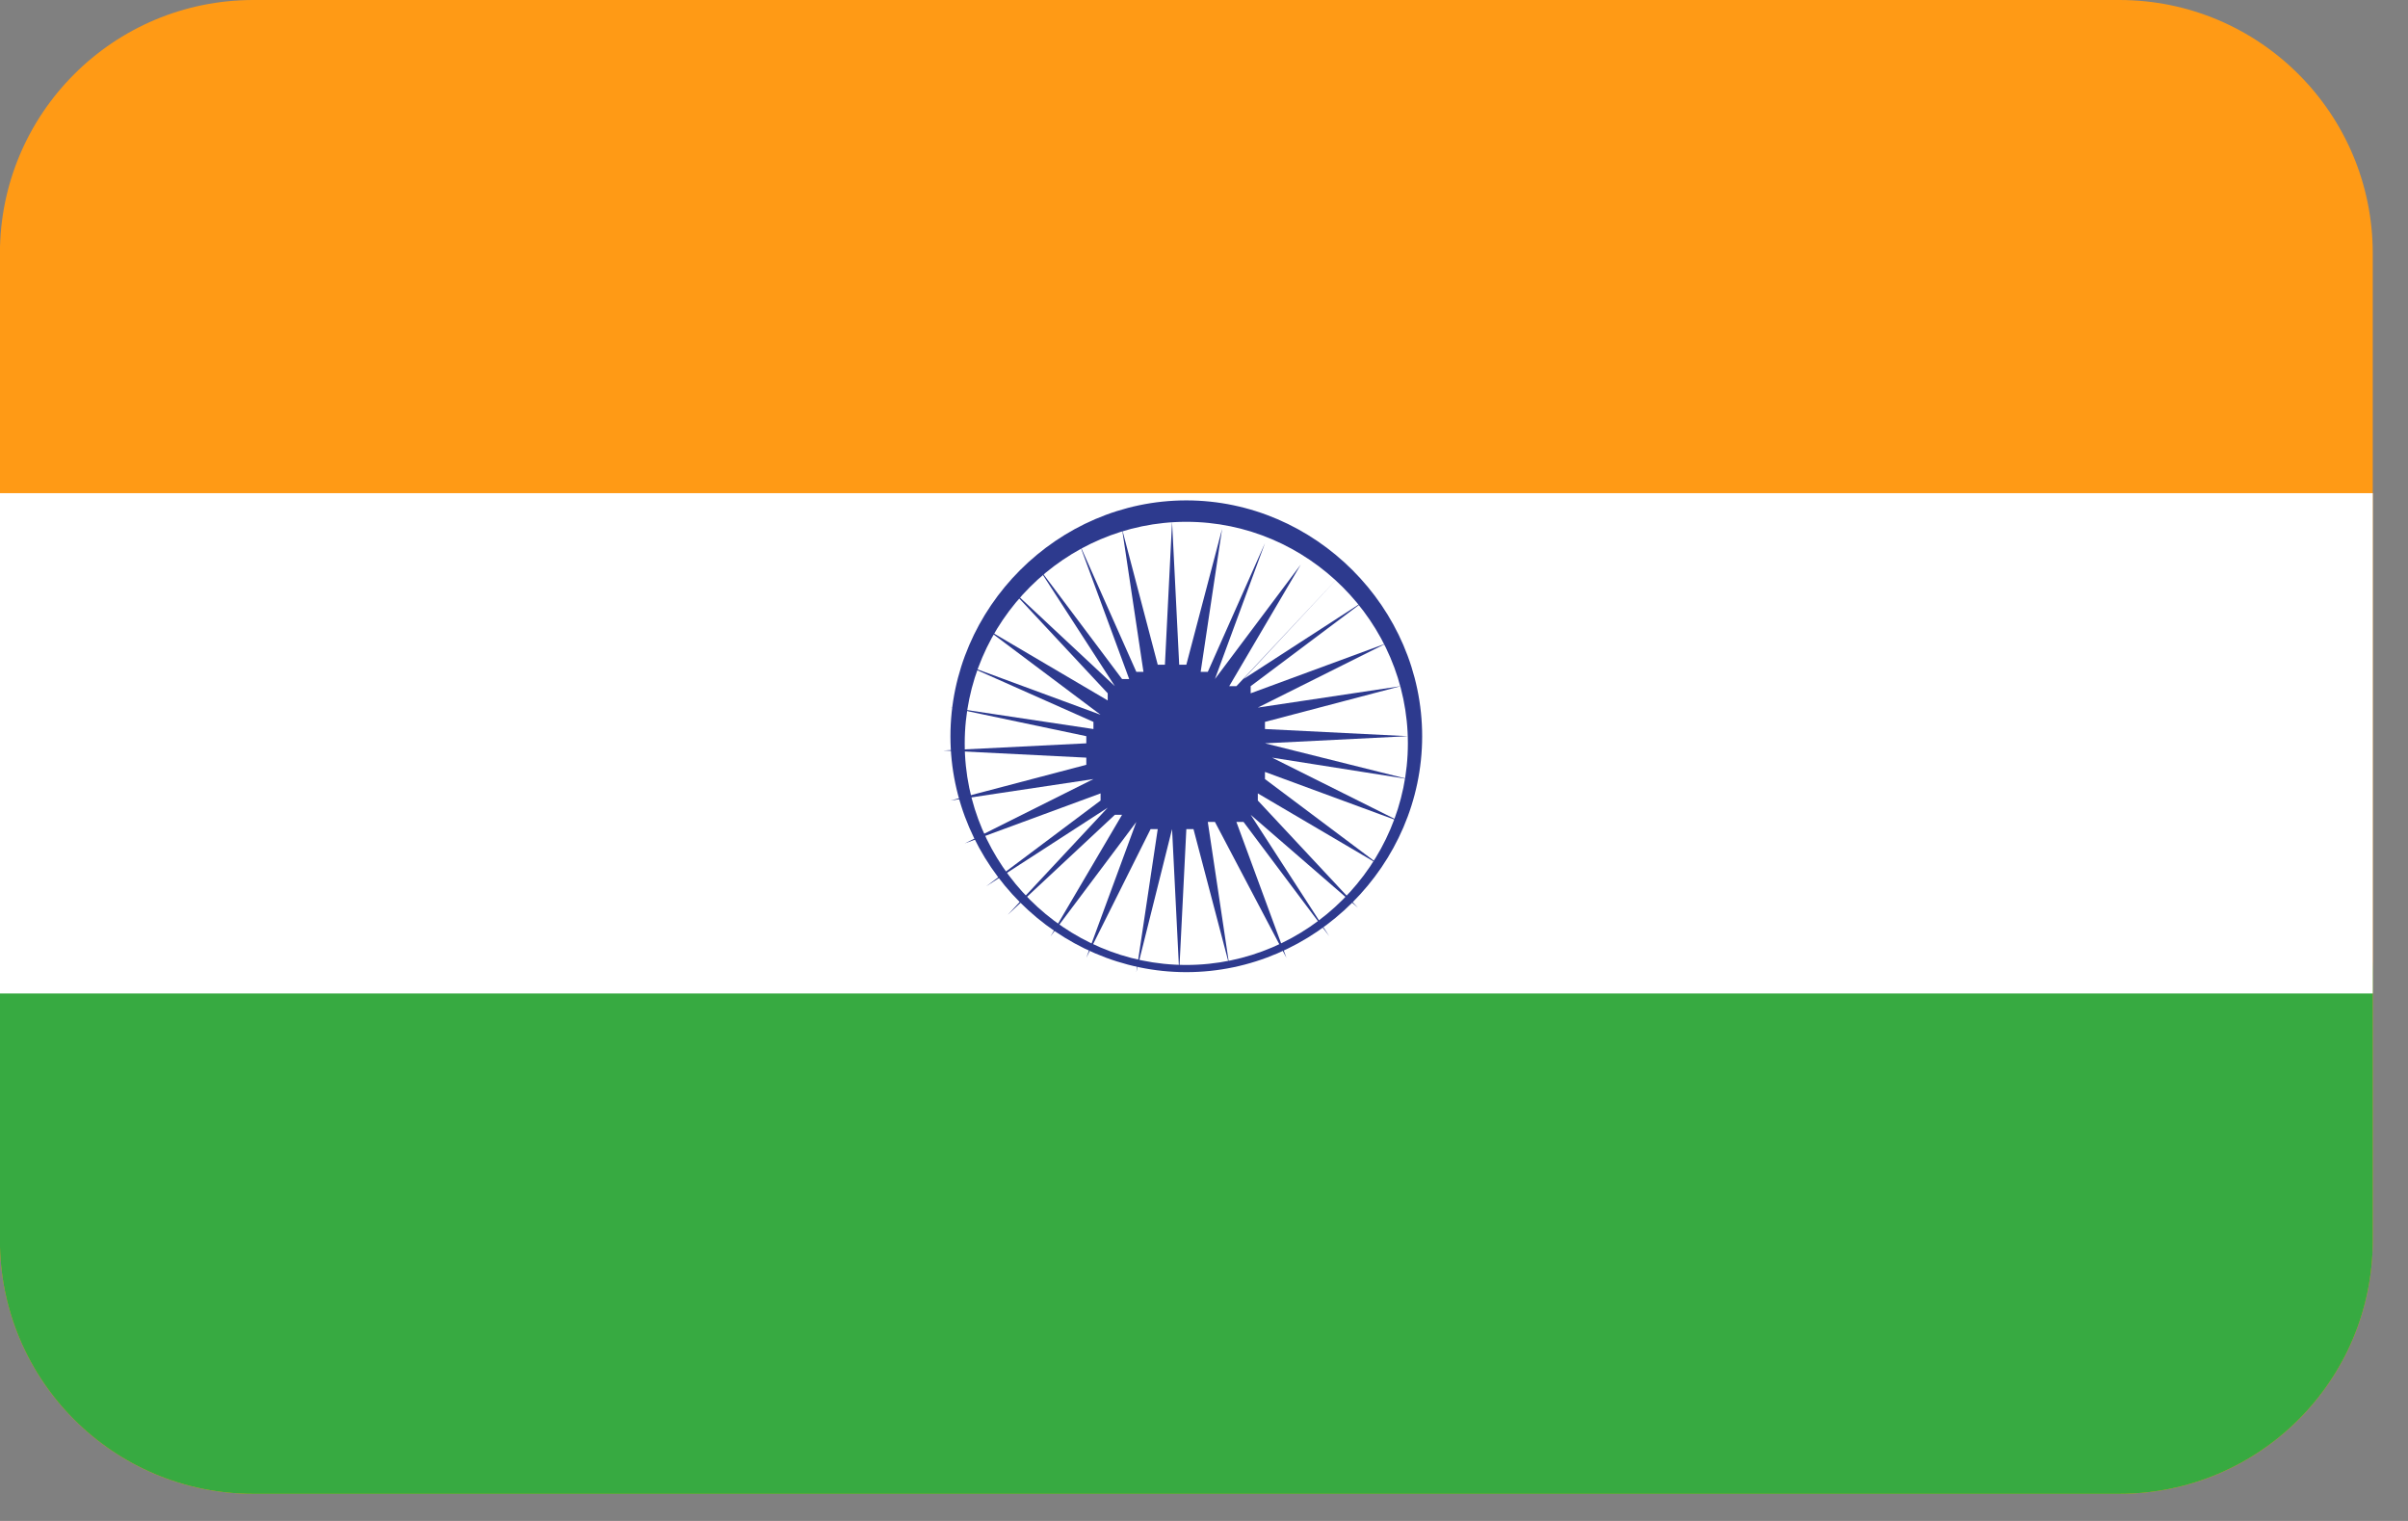<svg width="57" height="36" viewBox="0 0 57 36" fill="none" xmlns="http://www.w3.org/2000/svg">
<rect x="0" y="0" width="57" height="36" fill="#808080" stroke="none"/>
<path d="M50.166 0H5.998C2.684 0 -0.002 2.686 -0.002 6V29.359C-0.002 32.672 2.684 35.359 5.998 35.359H50.166C53.48 35.359 56.166 32.672 56.166 29.359V6C56.166 2.686 53.48 0 50.166 0Z" fill="#FF9A15"/>
<path d="M50.166 17.087H5.998C2.684 17.087 -0.002 19.773 -0.002 23.087V29.358C-0.002 32.672 2.684 35.358 5.998 35.358H50.166C53.48 35.358 56.166 32.672 56.166 29.358V23.087C56.166 19.773 53.48 17.087 50.166 17.087Z" fill="#37AA41"/>
<path d="M56.166 11.673H-0.002V23.515H56.166V11.673Z" fill="white"/>
<path d="M30.112 17.933L33.158 19.455L29.943 18.271C29.943 18.271 29.943 18.271 29.943 18.44L32.65 20.47L29.774 18.779C29.774 18.779 29.774 18.779 29.774 18.948L32.143 21.485L29.605 19.286L31.466 22.162L29.436 19.455C29.436 19.455 29.436 19.455 29.267 19.455L30.451 22.67L28.759 19.455C28.759 19.455 28.759 19.455 28.59 19.455L29.097 22.839L28.251 19.624C28.251 19.624 28.251 19.624 28.082 19.624L27.913 23.008L27.744 19.624L26.898 23.008L27.405 19.624C27.405 19.624 27.405 19.624 27.236 19.624L25.714 22.67L26.898 19.455L24.868 22.162L26.56 19.286C26.56 19.286 26.56 19.286 26.39 19.286L23.853 21.654L26.221 19.117L23.345 20.978L26.052 18.948C26.052 18.948 26.052 18.948 26.052 18.779L22.838 19.963L25.883 18.44L22.499 18.948L25.714 18.102V17.933L22.33 17.763L25.714 17.594C25.714 17.594 25.714 17.594 25.714 17.425L22.499 16.748L25.883 17.256C25.883 17.256 25.883 17.256 25.883 17.087L22.838 15.733L26.052 16.918L23.345 14.887L26.221 16.579C26.221 16.579 26.221 16.579 26.221 16.41L23.853 13.872L26.39 16.241L24.529 13.365L26.56 16.072C26.56 16.072 26.56 16.072 26.729 16.072L25.544 12.857L26.898 15.902C26.898 15.902 26.898 15.902 27.067 15.902L26.56 12.519L27.405 15.733H27.575L27.744 12.35L27.913 15.733C27.913 15.733 27.913 15.733 28.082 15.733L28.928 12.519L28.421 15.902H28.59L29.943 12.857L28.759 16.072L30.789 13.365L29.097 16.241C29.097 16.241 29.097 16.241 29.267 16.241L31.804 13.534L29.436 16.072L32.312 14.211L29.605 16.241C29.605 16.241 29.605 16.241 29.605 16.41L32.819 15.226L29.774 16.748L33.158 16.241L29.943 17.087C29.943 17.087 29.943 17.087 29.943 17.256L33.327 17.425L29.943 17.594L33.327 18.44L30.112 17.933Z" fill="#2D3A8E"/>
<path d="M28.081 23.01C25.036 23.01 22.498 20.472 22.498 17.427C22.498 14.382 25.036 11.844 28.081 11.844C31.126 11.844 33.664 14.382 33.664 17.427C33.664 20.472 31.126 23.01 28.081 23.01ZM28.081 12.351C25.205 12.351 22.836 14.72 22.836 17.596C22.836 20.472 25.205 22.84 28.081 22.84C30.957 22.84 33.326 20.472 33.326 17.596C33.326 14.72 30.957 12.351 28.081 12.351Z" fill="#2D3A8E"/>
</svg>

